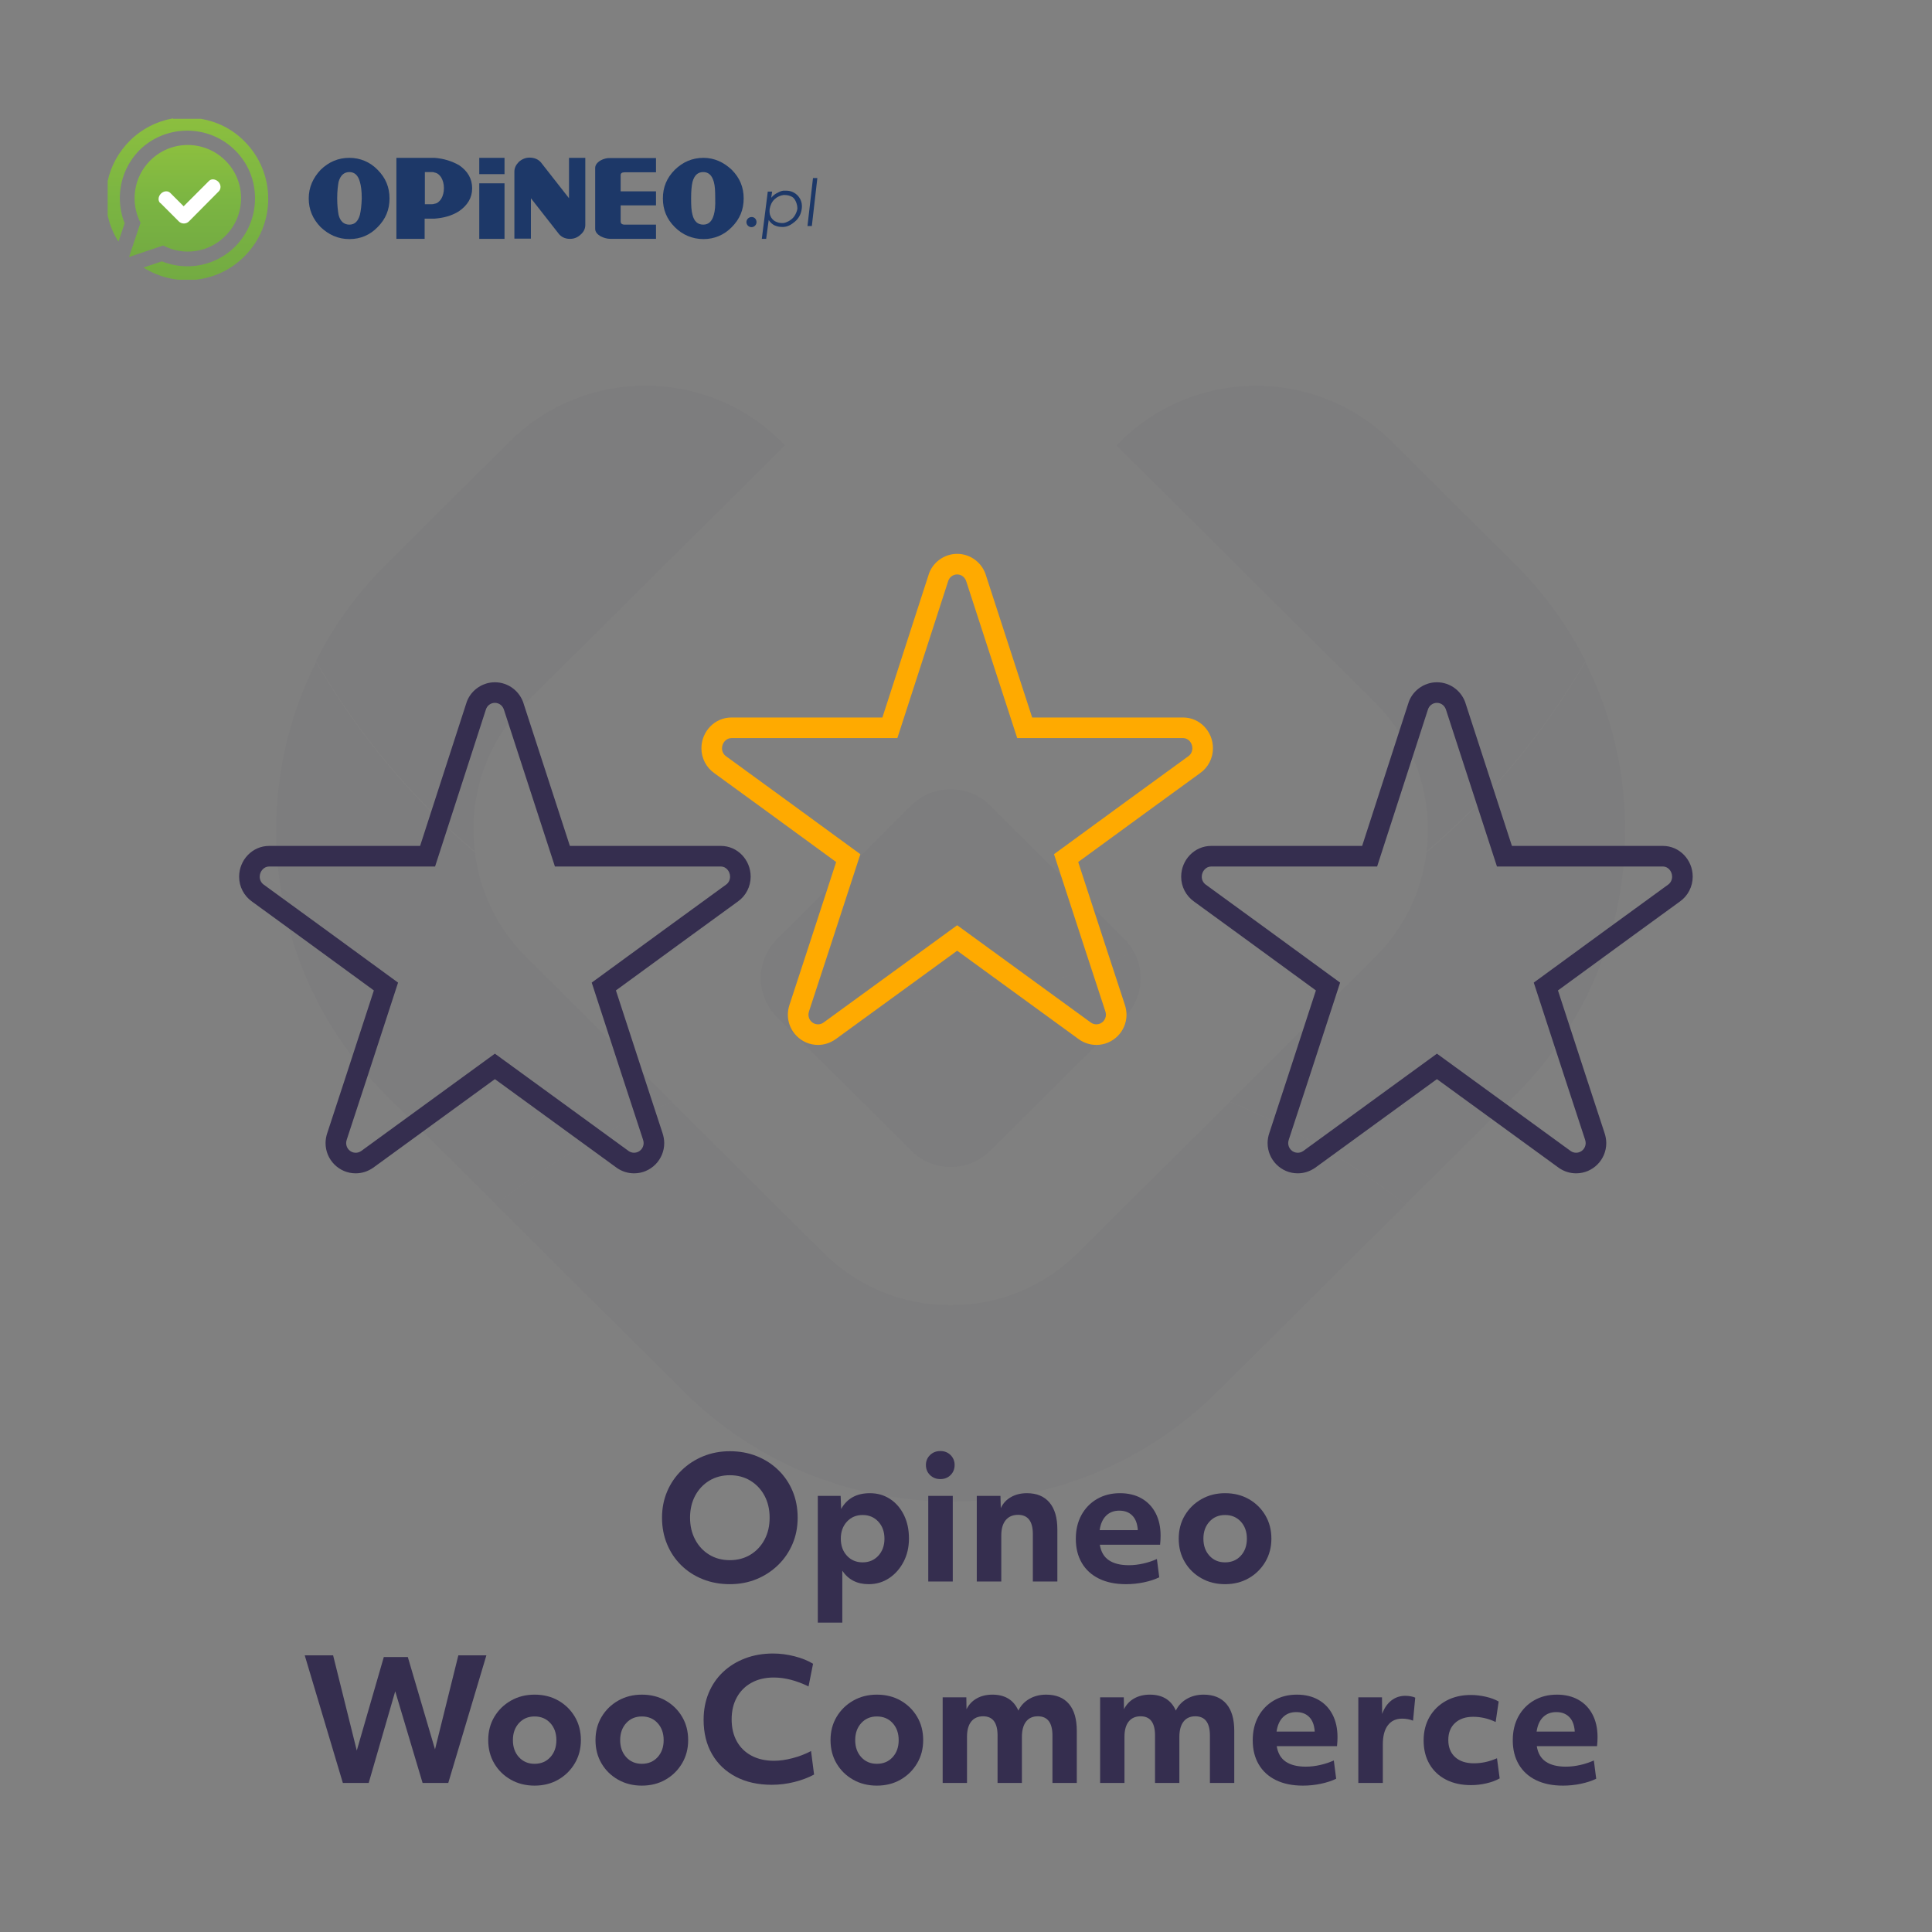 <?xml version="1.0" encoding="UTF-8" standalone="no"?> <svg xmlns="http://www.w3.org/2000/svg" xmlns:xlink="http://www.w3.org/1999/xlink" xmlns:serif="http://www.serif.com/" width="100%" height="100%" viewBox="0 0 500 500" version="1.1" xml:space="preserve" style="fill-rule:evenodd;clip-rule:evenodd;stroke-linejoin:round;stroke-miterlimit:2;"><rect x="0" y="0" width="500" height="500" fill="#808080" stroke="none"/> <g transform="matrix(1.671,0,0,1.671,-0.692,0.879)"> <g opacity="0.04"> <g transform="matrix(1,0,0,1,77.235,102.06)"> <path d="M0,83.94L-16.912,67.125C-27.955,56.158 -34.027,41.573 -34.027,26.043C-34.027,16.84 -31.897,7.979 -27.866,0C-21.4,11.168 -13.045,21.151 -3.271,29.471C-2.523,35.572 0.228,41.232 4.666,45.657L27.194,68.044C17.356,72.079 8.203,77.461 -0.013,83.94L0,83.94Z" style="fill:rgb(53,46,79);fill-rule:nonzero;"></path> </g> <g transform="matrix(1,0,0,1,218.086,102.034)"> <path d="M0,83.966C-8.215,77.474 -17.355,72.092 -27.193,68.058L-4.678,45.67C-0.24,41.246 2.523,35.598 3.259,29.485C13.059,21.153 21.389,11.181 27.854,0C31.886,7.98 34.016,16.854 34.016,26.056C34.016,41.573 27.942,56.171 16.913,67.138L-0.013,83.966L0,83.966Z" style="fill:rgb(53,46,79);fill-rule:nonzero;"></path> </g> <g transform="matrix(1,0,0,1,147.661,170.145)"> <path d="M0,61.855C-15.606,61.855 -30.287,55.817 -41.317,44.85L-70.438,15.895C-62.223,9.403 -53.069,4.033 -43.231,0L-19.727,23.37C-14.465,28.614 -7.467,31.488 -0.013,31.488C7.442,31.488 14.44,28.614 19.714,23.37L43.219,0C53.057,4.033 62.198,9.416 70.413,15.908L41.292,44.85C30.262,55.817 15.594,61.855 -0.025,61.855L0,61.855Z" style="fill:rgb(53,46,79);fill-rule:nonzero;"></path> </g> <g transform="matrix(1,0,0,1,73.749,59.528)"> <path d="M0,68.36C0,69.52 0.076,70.654 0.215,71.776C-9.572,63.457 -17.914,53.485 -24.38,42.304C-21.616,36.808 -17.927,31.741 -13.438,27.278L5.591,8.358C17.432,-3.416 36.702,-3.164 48.214,8.925L8.152,48.733C2.891,53.964 -0.013,60.935 -0.013,68.347L0,68.36Z" style="fill:rgb(53,46,79);fill-rule:nonzero;"></path> </g> <g transform="matrix(1,0,0,1,173.359,118.976)"> <path d="M0,-50.511C11.512,-62.587 30.782,-62.852 42.623,-51.078L61.652,-32.157C66.141,-27.707 69.817,-22.64 72.582,-17.144C66.102,-5.95 57.786,4.008 47.986,12.341C48.138,11.206 48.201,10.084 48.201,8.925C48.201,1.512 45.298,-5.458 40.037,-10.69L0,-50.511Z" style="fill:rgb(53,46,79);fill-rule:nonzero;"></path> </g> <g transform="matrix(1,0,0,1,141.576,150.238)"> <path d="M0,27.454L-8.114,19.387L-20.805,6.781C-23.568,4.033 -24.05,-0.127 -22.275,-3.354C-13.654,0.604 -4.032,2.823 6.098,2.823C16.228,2.823 25.824,0.617 34.445,-3.354C36.221,-0.127 35.738,4.033 32.987,6.781L20.297,19.387L12.171,27.454C8.824,30.808 3.372,30.808 0,27.454" style="fill:rgb(53,46,79);fill-rule:nonzero;"></path> </g> <g transform="matrix(1,0,0,1,147.661,120.891)"> <path d="M0,32.17C-10.13,32.17 -19.739,29.951 -28.373,25.993C-27.993,25.3 -27.486,24.619 -26.902,24.039L-15.467,12.656L-6.098,3.328C-2.738,0 2.713,0 6.073,3.328L26.89,24.039C27.486,24.631 27.98,25.3 28.348,25.993C19.727,29.963 10.117,32.17 0,32.17" style="fill:rgb(53,46,79);fill-rule:nonzero;"></path> </g> </g> </g> <g id="logo-woocommerce.svg"> </g> <g transform="matrix(1.671,0,0,1.671,2.642,0.879)"> <path d="M101.73,238.625C101.21,237.369 100.95,236.004 100.95,234.53C100.95,233.074 101.214,231.722 101.743,230.474C102.272,229.226 103.017,228.134 103.979,227.198C104.941,226.262 106.059,225.534 107.333,225.014C108.607,224.494 109.981,224.234 111.454,224.234C112.962,224.234 114.353,224.49 115.627,225.001C116.901,225.513 118.015,226.232 118.968,227.159C119.921,228.087 120.658,229.174 121.178,230.422C121.698,231.67 121.958,233.04 121.958,234.53C121.958,235.986 121.694,237.338 121.165,238.586C120.636,239.834 119.891,240.926 118.929,241.862C117.967,242.798 116.853,243.526 115.588,244.046C114.323,244.566 112.945,244.826 111.454,244.826C109.946,244.826 108.551,244.571 107.268,244.059C105.985,243.548 104.872,242.829 103.927,241.901C102.982,240.974 102.25,239.882 101.73,238.625ZM117.616,234.53C117.616,233.248 117.352,232.112 116.823,231.124C116.294,230.136 115.566,229.361 114.639,228.797C113.712,228.234 112.65,227.952 111.454,227.952C110.258,227.952 109.196,228.234 108.269,228.797C107.342,229.361 106.614,230.136 106.085,231.124C105.556,232.112 105.292,233.248 105.292,234.53C105.292,235.796 105.556,236.927 106.085,237.923C106.614,238.92 107.342,239.7 108.269,240.263C109.196,240.827 110.258,241.108 111.454,241.108C112.65,241.108 113.712,240.827 114.639,240.263C115.566,239.7 116.294,238.924 116.823,237.936C117.352,236.948 117.616,235.813 117.616,234.53Z" style="fill:rgb(53,46,79);fill-rule:nonzero;"></path> <path d="M125.078,231.15L128.614,231.15L128.692,233.178C129.61,231.549 131.092,230.734 133.138,230.734C134.316,230.734 135.361,231.033 136.271,231.631C137.181,232.229 137.896,233.057 138.416,234.114C138.936,235.172 139.196,236.385 139.196,237.754C139.196,239.089 138.918,240.289 138.364,241.355C137.809,242.421 137.064,243.266 136.128,243.89C135.192,244.514 134.134,244.826 132.956,244.826C131.17,244.826 129.81,244.133 128.874,242.746L128.874,250.78L125.078,250.78L125.078,231.15ZM132.02,241.446C133.008,241.446 133.818,241.104 134.451,240.419C135.083,239.735 135.4,238.855 135.4,237.78C135.4,236.706 135.083,235.826 134.451,235.141C133.818,234.457 133.008,234.114 132.02,234.114C131.032,234.114 130.221,234.457 129.589,235.141C128.956,235.826 128.64,236.706 128.64,237.78C128.64,238.855 128.956,239.735 129.589,240.419C130.221,241.104 131.032,241.446 132.02,241.446Z" style="fill:rgb(53,46,79);fill-rule:nonzero;"></path> <path d="M142.185,231.15L145.981,231.15L145.981,244.41L142.185,244.41L142.185,231.15ZM142.458,227.926C142.033,227.51 141.821,226.99 141.821,226.366C141.821,225.76 142.033,225.248 142.458,224.832C142.883,224.416 143.416,224.208 144.057,224.208C144.698,224.208 145.227,224.416 145.643,224.832C146.059,225.248 146.267,225.76 146.267,226.366C146.267,226.99 146.059,227.51 145.643,227.926C145.227,228.342 144.698,228.55 144.057,228.55C143.416,228.55 142.883,228.342 142.458,227.926Z" style="fill:rgb(53,46,79);fill-rule:nonzero;"></path> <path d="M149.699,231.15L153.365,231.15L153.417,233.048C153.763,232.303 154.292,231.731 155.003,231.332C155.713,230.934 156.537,230.734 157.473,230.734C158.981,230.734 160.142,231.215 160.957,232.177C161.771,233.139 162.179,234.53 162.179,236.35L162.179,244.41L158.383,244.41L158.383,237.078C158.383,235.085 157.62,234.088 156.095,234.088C155.263,234.088 154.621,234.366 154.171,234.92C153.72,235.475 153.495,236.264 153.495,237.286L153.495,244.41L149.699,244.41L149.699,231.15Z" style="fill:rgb(53,46,79);fill-rule:nonzero;"></path> <path d="M172.812,244.826C171.2,244.826 169.814,244.545 168.652,243.981C167.491,243.418 166.598,242.608 165.974,241.55C165.35,240.493 165.038,239.245 165.038,237.806C165.038,236.402 165.329,235.172 165.909,234.114C166.49,233.057 167.296,232.229 168.327,231.631C169.359,231.033 170.542,230.734 171.876,230.734C173.159,230.734 174.273,231.003 175.217,231.54C176.162,232.078 176.89,232.84 177.401,233.828C177.913,234.816 178.168,235.978 178.168,237.312C178.168,237.746 178.142,238.214 178.09,238.716L168.756,238.716C168.93,239.808 169.398,240.61 170.16,241.121C170.923,241.633 171.954,241.888 173.254,241.888C173.982,241.888 174.728,241.802 175.49,241.628C176.253,241.455 176.955,241.221 177.596,240.926L177.96,243.76C177.284,244.09 176.491,244.35 175.581,244.54C174.671,244.731 173.748,244.826 172.812,244.826ZM171.772,233.438C170.94,233.438 170.26,233.698 169.731,234.218C169.203,234.738 168.869,235.484 168.73,236.454L174.632,236.454C174.632,236.264 174.615,236.09 174.58,235.934C174.459,235.137 174.156,234.522 173.67,234.088C173.185,233.655 172.552,233.438 171.772,233.438Z" style="fill:rgb(53,46,79);fill-rule:nonzero;"></path> <path d="M188.152,244.826C186.782,244.826 185.556,244.519 184.473,243.903C183.389,243.288 182.536,242.452 181.912,241.394C181.288,240.337 180.976,239.132 180.976,237.78C180.976,236.428 181.292,235.224 181.925,234.166C182.557,233.109 183.415,232.273 184.499,231.657C185.582,231.042 186.8,230.734 188.152,230.734C189.538,230.734 190.769,231.042 191.844,231.657C192.918,232.273 193.768,233.109 194.392,234.166C195.016,235.224 195.328,236.428 195.328,237.78C195.328,239.115 195.011,240.315 194.379,241.381C193.746,242.447 192.892,243.288 191.818,243.903C190.743,244.519 189.521,244.826 188.152,244.826ZM191.532,237.78C191.532,236.706 191.22,235.826 190.596,235.141C189.972,234.457 189.157,234.114 188.152,234.114C187.164,234.114 186.358,234.457 185.734,235.141C185.11,235.826 184.798,236.706 184.798,237.78C184.798,238.855 185.11,239.735 185.734,240.419C186.358,241.104 187.164,241.446 188.152,241.446C189.157,241.446 189.972,241.104 190.596,240.419C191.22,239.735 191.532,238.855 191.532,237.78Z" style="fill:rgb(53,46,79);fill-rule:nonzero;"></path> </g> <g transform="matrix(1.332,0,0,1.332,162.469,121.483)"> <path d="M91.046,111.818C89.856,111.818 88.699,111.457 87.705,110.769C87.188,110.402 68.92,97.098 64,93.515L40.336,110.74C39.297,111.457 38.142,111.818 36.954,111.818C33.726,111.818 31.1,109.182 31.1,105.941C31.1,105.302 31.214,104.636 31.439,103.961L31.477,103.856C31.73,103.146 37.691,84.86 40.485,76.281C33.143,70.917 17.471,59.473 16.832,59.031C15.243,57.917 14.308,56.116 14.308,54.197C14.308,50.892 16.916,48.203 20.123,48.203L49.469,48.203L58.402,20.613C59.089,18.167 61.4,16.406 64.001,16.406C66.605,16.406 68.916,18.168 69.623,20.689L78.57,48.203L107.92,48.203C111.105,48.203 113.695,50.882 113.695,54.177C113.695,56.109 112.759,57.917 111.193,59.015C110.522,59.478 94.854,70.918 87.515,76.28C90.312,84.866 96.279,103.167 96.54,103.901C96.786,104.628 96.901,105.297 96.901,105.942C96.901,109.183 94.274,111.818 91.046,111.818ZM64,88.566L65.178,89.422C73.574,95.538 89.569,107.186 90.002,107.494C90.301,107.7 90.671,107.817 91.046,107.817C92.069,107.817 92.901,106.975 92.901,105.94C92.901,105.731 92.856,105.493 92.768,105.231C92.62,104.86 86.07,84.758 83.262,76.137L82.813,74.759L83.984,73.905C86.47,72.087 108.297,56.141 108.928,55.717C109.396,55.388 109.694,54.804 109.694,54.176C109.694,53.107 108.881,52.202 107.919,52.202L75.663,52.202L65.794,21.847C65.542,20.953 64.83,20.406 64,20.406C63.171,20.406 62.459,20.955 62.229,21.772L52.379,52.203L20.123,52.203C19.139,52.203 18.308,53.117 18.308,54.197C18.308,54.814 18.606,55.39 19.105,55.74C19.705,56.143 41.53,72.089 44.016,73.907L45.187,74.761L44.738,76.14C42.022,84.484 35.801,103.576 35.234,105.226L35.235,105.226C35.146,105.493 35.101,105.734 35.101,105.943C35.101,106.978 35.932,107.82 36.955,107.82C37.335,107.82 37.695,107.706 38.026,107.478L64,88.566Z" style="fill:rgb(255,170,0);fill-rule:nonzero;"></path> </g> <g transform="matrix(1.332,0,0,1.332,286.629,154.717)"> <path d="M91.046,111.818C89.856,111.818 88.699,111.457 87.705,110.769C87.188,110.402 68.92,97.098 64,93.515L40.336,110.74C39.297,111.457 38.142,111.818 36.954,111.818C33.726,111.818 31.1,109.182 31.1,105.941C31.1,105.302 31.214,104.636 31.439,103.961L31.477,103.856C31.73,103.146 37.691,84.86 40.485,76.281C33.143,70.917 17.471,59.473 16.832,59.031C15.243,57.917 14.308,56.116 14.308,54.197C14.308,50.892 16.916,48.203 20.123,48.203L49.469,48.203L58.402,20.613C59.089,18.167 61.4,16.406 64.001,16.406C66.605,16.406 68.916,18.168 69.623,20.689L78.57,48.203L107.92,48.203C111.105,48.203 113.695,50.882 113.695,54.177C113.695,56.109 112.759,57.917 111.193,59.015C110.522,59.478 94.854,70.918 87.515,76.28C90.312,84.866 96.279,103.167 96.54,103.901C96.786,104.628 96.901,105.297 96.901,105.942C96.901,109.183 94.274,111.818 91.046,111.818ZM64,88.566L65.178,89.422C73.574,95.538 89.569,107.186 90.002,107.494C90.301,107.7 90.671,107.817 91.046,107.817C92.069,107.817 92.901,106.975 92.901,105.94C92.901,105.731 92.856,105.493 92.768,105.231C92.62,104.86 86.07,84.758 83.262,76.137L82.813,74.759L83.984,73.905C86.47,72.087 108.297,56.141 108.928,55.717C109.396,55.388 109.694,54.804 109.694,54.176C109.694,53.107 108.881,52.202 107.919,52.202L75.663,52.202L65.794,21.847C65.542,20.953 64.83,20.406 64,20.406C63.171,20.406 62.459,20.955 62.229,21.772L52.379,52.203L20.123,52.203C19.139,52.203 18.308,53.117 18.308,54.197C18.308,54.814 18.606,55.39 19.105,55.74C19.705,56.143 41.53,72.089 44.016,73.907L45.187,74.761L44.738,76.14C42.022,84.484 35.801,103.576 35.234,105.226L35.235,105.226C35.146,105.493 35.101,105.734 35.101,105.943C35.101,106.978 35.932,107.82 36.955,107.82C37.335,107.82 37.695,107.706 38.026,107.478L64,88.566Z" style="fill:rgb(53,46,79);fill-rule:nonzero;"></path> </g> <g transform="matrix(1.332,0,0,1.332,42.829,154.717)"> <path d="M91.046,111.818C89.856,111.818 88.699,111.457 87.705,110.769C87.188,110.402 68.92,97.098 64,93.515L40.336,110.74C39.297,111.457 38.142,111.818 36.954,111.818C33.726,111.818 31.1,109.182 31.1,105.941C31.1,105.302 31.214,104.636 31.439,103.961L31.477,103.856C31.73,103.146 37.691,84.86 40.485,76.281C33.143,70.917 17.471,59.473 16.832,59.031C15.243,57.917 14.308,56.116 14.308,54.197C14.308,50.892 16.916,48.203 20.123,48.203L49.469,48.203L58.402,20.613C59.089,18.167 61.4,16.406 64.001,16.406C66.605,16.406 68.916,18.168 69.623,20.689L78.57,48.203L107.92,48.203C111.105,48.203 113.695,50.882 113.695,54.177C113.695,56.109 112.759,57.917 111.193,59.015C110.522,59.478 94.854,70.918 87.515,76.28C90.312,84.866 96.279,103.167 96.54,103.901C96.786,104.628 96.901,105.297 96.901,105.942C96.901,109.183 94.274,111.818 91.046,111.818ZM64,88.566L65.178,89.422C73.574,95.538 89.569,107.186 90.002,107.494C90.301,107.7 90.671,107.817 91.046,107.817C92.069,107.817 92.901,106.975 92.901,105.94C92.901,105.731 92.856,105.493 92.768,105.231C92.62,104.86 86.07,84.758 83.262,76.137L82.813,74.759L83.984,73.905C86.47,72.087 108.297,56.141 108.928,55.717C109.396,55.388 109.694,54.804 109.694,54.176C109.694,53.107 108.881,52.202 107.919,52.202L75.663,52.202L65.794,21.847C65.542,20.953 64.83,20.406 64,20.406C63.171,20.406 62.459,20.955 62.229,21.772L52.379,52.203L20.123,52.203C19.139,52.203 18.308,53.117 18.308,54.197C18.308,54.814 18.606,55.39 19.105,55.74C19.705,56.143 41.53,72.089 44.016,73.907L45.187,74.761L44.738,76.14C42.022,84.484 35.801,103.576 35.234,105.226L35.235,105.226C35.146,105.493 35.101,105.734 35.101,105.943C35.101,106.978 35.932,107.82 36.955,107.82C37.335,107.82 37.695,107.706 38.026,107.478L64,88.566Z" style="fill:rgb(53,46,79);fill-rule:nonzero;"></path> </g> <g transform="matrix(1.671,0,0,1.671,-0.692,0.879)"> <path d="M47.611,255.85L52.005,255.85L55.671,270.592L59.857,256.11L63.575,256.11L67.787,270.41L71.401,255.85L75.743,255.85L69.841,275.61L65.863,275.61L61.625,261.414L57.517,275.61L53.513,275.61L47.611,255.85Z" style="fill:rgb(53,46,79);fill-rule:nonzero;"></path> <path d="M83.205,276.026C81.836,276.026 80.61,275.719 79.526,275.103C78.443,274.488 77.589,273.652 76.965,272.594C76.341,271.537 76.029,270.332 76.029,268.98C76.029,267.628 76.346,266.424 76.978,265.366C77.611,264.309 78.469,263.473 79.552,262.857C80.636,262.242 81.853,261.934 83.205,261.934C84.592,261.934 85.823,262.242 86.897,262.857C87.972,263.473 88.821,264.309 89.445,265.366C90.069,266.424 90.381,267.628 90.381,268.98C90.381,270.315 90.065,271.515 89.432,272.581C88.8,273.647 87.946,274.488 86.871,275.103C85.797,275.719 84.575,276.026 83.205,276.026ZM86.585,268.98C86.585,267.906 86.273,267.026 85.649,266.341C85.025,265.657 84.211,265.314 83.205,265.314C82.217,265.314 81.411,265.657 80.787,266.341C80.163,267.026 79.851,267.906 79.851,268.98C79.851,270.055 80.163,270.935 80.787,271.619C81.411,272.304 82.217,272.646 83.205,272.646C84.211,272.646 85.025,272.304 85.649,271.619C86.273,270.935 86.585,270.055 86.585,268.98Z" style="fill:rgb(53,46,79);fill-rule:nonzero;"></path> <path d="M99.819,276.026C98.45,276.026 97.224,275.719 96.14,275.103C95.057,274.488 94.203,273.652 93.579,272.594C92.955,271.537 92.643,270.332 92.643,268.98C92.643,267.628 92.96,266.424 93.592,265.366C94.225,264.309 95.083,263.473 96.166,262.857C97.25,262.242 98.467,261.934 99.819,261.934C101.206,261.934 102.437,262.242 103.511,262.857C104.586,263.473 105.435,264.309 106.059,265.366C106.683,266.424 106.995,267.628 106.995,268.98C106.995,270.315 106.679,271.515 106.046,272.581C105.414,273.647 104.56,274.488 103.485,275.103C102.411,275.719 101.189,276.026 99.819,276.026ZM103.199,268.98C103.199,267.906 102.887,267.026 102.263,266.341C101.639,265.657 100.825,265.314 99.819,265.314C98.831,265.314 98.025,265.657 97.401,266.341C96.777,267.026 96.465,267.906 96.465,268.98C96.465,270.055 96.777,270.935 97.401,271.619C98.025,272.304 98.831,272.646 99.819,272.646C100.825,272.646 101.639,272.304 102.263,271.619C102.887,270.935 103.199,270.055 103.199,268.98Z" style="fill:rgb(53,46,79);fill-rule:nonzero;"></path> <path d="M110.687,271.138C109.821,269.63 109.387,267.862 109.387,265.834C109.387,264.326 109.647,262.944 110.167,261.687C110.687,260.431 111.428,259.347 112.39,258.437C113.352,257.527 114.492,256.821 115.809,256.318C117.127,255.816 118.574,255.564 120.151,255.564C121.243,255.564 122.348,255.707 123.466,255.993C124.584,256.279 125.542,256.665 126.339,257.15L125.637,260.66C123.748,259.742 121.954,259.282 120.255,259.282C118.938,259.282 117.79,259.551 116.81,260.088C115.831,260.626 115.073,261.38 114.535,262.35C113.998,263.321 113.729,264.456 113.729,265.756C113.729,267.074 113.998,268.213 114.535,269.175C115.073,270.137 115.835,270.878 116.823,271.398C117.811,271.918 118.973,272.178 120.307,272.178C121.174,272.178 122.123,272.044 123.154,271.775C124.186,271.507 125.143,271.138 126.027,270.67L126.495,274.31C125.594,274.796 124.571,275.181 123.427,275.467C122.283,275.753 121.122,275.896 119.943,275.896C117.811,275.896 115.952,275.48 114.366,274.648C112.78,273.816 111.554,272.646 110.687,271.138Z" style="fill:rgb(53,46,79);fill-rule:nonzero;"></path> <path d="M136.219,276.026C134.85,276.026 133.624,275.719 132.54,275.103C131.457,274.488 130.603,273.652 129.979,272.594C129.355,271.537 129.043,270.332 129.043,268.98C129.043,267.628 129.36,266.424 129.992,265.366C130.625,264.309 131.483,263.473 132.566,262.857C133.65,262.242 134.867,261.934 136.219,261.934C137.606,261.934 138.837,262.242 139.911,262.857C140.986,263.473 141.835,264.309 142.459,265.366C143.083,266.424 143.395,267.628 143.395,268.98C143.395,270.315 143.079,271.515 142.446,272.581C141.814,273.647 140.96,274.488 139.885,275.103C138.811,275.719 137.589,276.026 136.219,276.026ZM139.599,268.98C139.599,267.906 139.287,267.026 138.663,266.341C138.039,265.657 137.225,265.314 136.219,265.314C135.231,265.314 134.425,265.657 133.801,266.341C133.177,267.026 132.865,267.906 132.865,268.98C132.865,270.055 133.177,270.935 133.801,271.619C134.425,272.304 135.231,272.646 136.219,272.646C137.225,272.646 138.039,272.304 138.663,271.619C139.287,270.935 139.599,270.055 139.599,268.98Z" style="fill:rgb(53,46,79);fill-rule:nonzero;"></path> <path d="M146.411,262.35L150.077,262.35L150.103,264.196C150.467,263.468 150.996,262.909 151.689,262.519C152.383,262.129 153.189,261.934 154.107,261.934C156.066,261.934 157.409,262.758 158.137,264.404C158.501,263.642 159.065,263.039 159.827,262.597C160.59,262.155 161.457,261.934 162.427,261.934C163.97,261.934 165.149,262.411 165.963,263.364C166.778,264.318 167.185,265.713 167.185,267.55L167.185,275.61L163.415,275.61L163.415,268.278C163.415,266.285 162.661,265.288 161.153,265.288C160.356,265.288 159.745,265.566 159.32,266.12C158.896,266.675 158.683,267.464 158.683,268.486L158.683,275.61L154.913,275.61L154.913,268.252C154.913,266.276 154.168,265.288 152.677,265.288C151.88,265.288 151.265,265.561 150.831,266.107C150.398,266.653 150.181,267.438 150.181,268.46L150.181,275.61L146.411,275.61L146.411,262.35Z" style="fill:rgb(53,46,79);fill-rule:nonzero;"></path> <path d="M170.799,262.35L174.465,262.35L174.491,264.196C174.855,263.468 175.384,262.909 176.077,262.519C176.771,262.129 177.577,261.934 178.495,261.934C180.454,261.934 181.797,262.758 182.525,264.404C182.889,263.642 183.453,263.039 184.215,262.597C184.978,262.155 185.845,261.934 186.815,261.934C188.358,261.934 189.537,262.411 190.351,263.364C191.166,264.318 191.573,265.713 191.573,267.55L191.573,275.61L187.803,275.61L187.803,268.278C187.803,266.285 187.049,265.288 185.541,265.288C184.744,265.288 184.133,265.566 183.708,266.12C183.284,266.675 183.071,267.464 183.071,268.486L183.071,275.61L179.301,275.61L179.301,268.252C179.301,266.276 178.556,265.288 177.065,265.288C176.268,265.288 175.653,265.561 175.219,266.107C174.786,266.653 174.569,267.438 174.569,268.46L174.569,275.61L170.799,275.61L170.799,262.35Z" style="fill:rgb(53,46,79);fill-rule:nonzero;"></path> <path d="M202.207,276.026C200.595,276.026 199.209,275.745 198.047,275.181C196.886,274.618 195.993,273.808 195.369,272.75C194.745,271.693 194.433,270.445 194.433,269.006C194.433,267.602 194.724,266.372 195.304,265.314C195.885,264.257 196.691,263.429 197.722,262.831C198.754,262.233 199.937,261.934 201.271,261.934C202.554,261.934 203.668,262.203 204.612,262.74C205.557,263.278 206.285,264.04 206.796,265.028C207.308,266.016 207.563,267.178 207.563,268.512C207.563,268.946 207.537,269.414 207.485,269.916L198.151,269.916C198.325,271.008 198.793,271.81 199.555,272.321C200.318,272.833 201.349,273.088 202.649,273.088C203.377,273.088 204.123,273.002 204.885,272.828C205.648,272.655 206.35,272.421 206.991,272.126L207.355,274.96C206.679,275.29 205.886,275.55 204.976,275.74C204.066,275.931 203.143,276.026 202.207,276.026ZM201.167,264.638C200.335,264.638 199.655,264.898 199.126,265.418C198.598,265.938 198.264,266.684 198.125,267.654L204.027,267.654C204.027,267.464 204.01,267.29 203.975,267.134C203.854,266.337 203.551,265.722 203.065,265.288C202.58,264.855 201.947,264.638 201.167,264.638Z" style="fill:rgb(53,46,79);fill-rule:nonzero;"></path> <path d="M210.787,262.35L214.453,262.35L214.479,264.924C214.791,264.04 215.259,263.351 215.883,262.857C216.507,262.363 217.235,262.116 218.067,262.116C218.345,262.116 218.626,262.142 218.912,262.194C219.198,262.246 219.428,262.316 219.601,262.402L219.263,265.964C218.726,265.756 218.163,265.652 217.573,265.652C216.62,265.652 215.883,265.995 215.363,266.679C214.843,267.364 214.583,268.348 214.583,269.63L214.583,275.61L210.787,275.61L210.787,262.35Z" style="fill:rgb(53,46,79);fill-rule:nonzero;"></path> <path d="M221.824,265.366C222.44,264.309 223.298,263.481 224.398,262.883C225.499,262.285 226.769,261.986 228.207,261.986C228.97,261.986 229.746,262.077 230.534,262.259C231.323,262.441 231.986,262.688 232.523,263L232.055,266.172C230.929,265.635 229.767,265.366 228.571,265.366C227.393,265.366 226.457,265.687 225.763,266.328C225.07,266.97 224.723,267.845 224.723,268.954C224.723,270.081 225.074,270.965 225.776,271.606C226.478,272.248 227.453,272.568 228.701,272.568C229.273,272.568 229.85,272.508 230.43,272.386C231.011,272.265 231.622,272.066 232.263,271.788L232.679,274.908C232.09,275.238 231.401,275.493 230.612,275.675C229.824,275.857 229.031,275.948 228.233,275.948C226.76,275.948 225.473,275.667 224.372,275.103C223.272,274.54 222.418,273.738 221.811,272.698C221.205,271.658 220.901,270.436 220.901,269.032C220.901,267.646 221.209,266.424 221.824,265.366Z" style="fill:rgb(53,46,79);fill-rule:nonzero;"></path> <path d="M242.481,276.026C240.869,276.026 239.483,275.745 238.321,275.181C237.16,274.618 236.267,273.808 235.643,272.75C235.019,271.693 234.707,270.445 234.707,269.006C234.707,267.602 234.998,266.372 235.578,265.314C236.159,264.257 236.965,263.429 237.996,262.831C239.028,262.233 240.211,261.934 241.545,261.934C242.828,261.934 243.942,262.203 244.886,262.74C245.831,263.278 246.559,264.04 247.07,265.028C247.582,266.016 247.837,267.178 247.837,268.512C247.837,268.946 247.811,269.414 247.759,269.916L238.425,269.916C238.599,271.008 239.067,271.81 239.829,272.321C240.592,272.833 241.623,273.088 242.923,273.088C243.651,273.088 244.397,273.002 245.159,272.828C245.922,272.655 246.624,272.421 247.265,272.126L247.629,274.96C246.953,275.29 246.16,275.55 245.25,275.74C244.34,275.931 243.417,276.026 242.481,276.026ZM241.441,264.638C240.609,264.638 239.929,264.898 239.4,265.418C238.872,265.938 238.538,266.684 238.399,267.654L244.301,267.654C244.301,267.464 244.284,267.29 244.249,267.134C244.128,266.337 243.825,265.722 243.339,265.288C242.854,264.855 242.221,264.638 241.441,264.638Z" style="fill:rgb(53,46,79);fill-rule:nonzero;"></path> </g> <g transform="matrix(0.594,0,0,0.594,27.865,30.633)"> <g id="opineo-logo.svg"> <g> <g> <clipPath id="_clip1"> <rect x="0" y="0" width="309.2" height="70.3"></rect> </clipPath> <g clip-path="url(#_clip1)"> <g> <g> <g> <clipPath id="_clip2"> <path d="M18.5,18.4C11.2,25.7 9.8,36.7 14.3,45.5L9.3,60.4L24.2,55.4C32.9,60 44,58.6 51.3,51.2C60.4,42.1 60.4,27.4 51.3,18.4C46.8,13.9 40.8,11.6 34.9,11.6C28.9,11.6 23,13.9 18.5,18.4"></path> </clipPath> <g clip-path="url(#_clip2)"> <rect x="9.3" y="11.6" width="51.1" height="48.8" style="fill:url(#_Linear3);"></rect> </g> </g> </g> <g> <g> <clipPath id="_clip4"> <path d="M28.5,0C21.6,1.2 14.9,4.5 9.6,9.8C4.6,14.8 1.4,20.9 0,27.3L0,42.3C0.9,46.3 2.4,50.2 4.7,53.7L7.4,45.7C6,42.2 5.3,38.5 5.3,34.7C5.3,26.8 8.4,19.4 13.9,13.8C25.4,2.5 44.1,2.5 55.6,14C61.2,19.6 64.2,27 64.2,34.9C64.2,42.8 61.1,50.2 55.6,55.8C47.1,64.3 34.6,66.7 23.6,62.3L15.6,65C29.3,73.7 47.7,72.1 59.6,60.1C73.4,46.3 73.4,23.8 59.6,10C54.3,4.6 47.6,1.4 40.7,0.2L28.5,0.2L28.5,0Z"></path> </clipPath> <g clip-path="url(#_clip4)"> <rect x="0" y="0" width="73.5" height="73.5" style="fill:url(#_Linear5);"></rect> </g> </g> </g> <path d="M48.4,31.8C49.5,30.7 49.4,28.8 48.2,27.6C47,26.4 45.1,26.2 44.1,27.3L33.1,38.3L27.3,32.5C26.2,31.4 24.4,31.6 23.2,32.8C22,34 21.8,35.9 22.9,36.9L23,36.9L31,44.9C32.2,46.1 34.2,46.1 35.4,44.9L48.4,31.8Z" style="fill:white;fill-rule:nonzero;"></path> <g> <path d="M264.1,42C263.3,44.9 261.8,46.3 259.5,46.3C257.1,46.3 255.5,44.9 254.8,42C254.3,40.3 254.2,37.9 254.2,34.9C254.2,31.7 254.4,29.4 254.8,27.7C255.6,24.8 257.1,23.4 259.5,23.4C261.8,23.4 263.3,24.8 264.1,27.7C264.6,29.4 264.7,31.7 264.7,34.9C264.8,38 264.6,40.3 264.1,42M271.9,22.4C268.4,19.1 264.3,17.2 259.6,17.2C254.7,17.2 250.6,19 247.1,22.4C243.6,25.9 241.9,30 241.9,34.9C241.9,39.8 243.6,43.9 247.1,47.4C250.4,50.7 254.7,52.6 259.6,52.6C264.3,52.6 268.6,50.8 271.9,47.4C275.4,43.9 277.1,39.8 277.1,34.9C277.1,30 275.4,25.9 271.9,22.4" style="fill:rgb(29,56,104);fill-rule:nonzero;"></path> <path d="M145.3,35.1C144.5,36.3 143.5,37.1 142.4,37.2C141.9,37.4 141.6,37.4 141.2,37.4L138.2,37.4L138.2,23.4L141.2,23.4C141.7,23.4 142,23.4 142.4,23.6C143.6,23.8 144.5,24.5 145.3,25.7C146.1,27.1 146.5,28.6 146.5,30.4C146.5,32.1 146.1,33.8 145.3,35.1M153.1,20.4C149.9,18.6 146.4,17.5 142.4,17.2L125.8,17.2L125.8,52.5L138.1,52.5L138.1,43.7L142.3,43.7C146.3,43.4 149.8,42.5 153,40.5C156.8,37.9 158.8,34.6 158.8,30.5C158.8,26.3 156.9,23 153.1,20.4" style="fill:rgb(29,56,104);fill-rule:nonzero;"></path> <path d="M109.9,42C109.1,44.9 107.6,46.3 105.3,46.3C103,46.3 101.3,44.9 100.6,42C100.3,40.3 100,37.9 100,34.9C100,31.7 100.3,29.4 100.6,27.7C101.4,24.8 103,23.4 105.3,23.4C107.6,23.4 109.1,24.8 109.9,27.7C110.4,29.4 110.7,31.7 110.7,34.9C110.6,38 110.3,40.3 109.9,42M105.3,17.2C100.4,17.2 96.3,19 92.8,22.4C89.5,25.9 87.6,30 87.6,34.9C87.6,39.8 89.4,43.9 92.8,47.4C96.3,50.7 100.4,52.6 105.3,52.6C110.2,52.6 114.3,50.8 117.6,47.4C121.1,43.9 122.8,39.8 122.8,34.9C122.8,30 121.1,25.9 117.6,22.4C114.3,19 110,17.2 105.3,17.2" style="fill:rgb(29,56,104);fill-rule:nonzero;"></path> <path d="M201,34.8L188.7,19.1C187.6,17.9 186,17.1 183.8,17.1C182.1,17.1 180.6,17.7 179.2,18.9C178,20.1 177.2,21.5 177.2,23.2L177.2,52.4L184.4,52.4L184.4,34.8L196.7,50.5C197.8,51.7 199.3,52.5 201.4,52.5C203.2,52.5 204.7,51.9 206,50.7C207.4,49.5 208.1,48.1 208.1,46.4L208.1,17.2L201,17.2L201,34.8Z" style="fill:rgb(29,56,104);fill-rule:nonzero;"></path> <rect x="161.9" y="28.3" width="11" height="24.2" style="fill:rgb(29,56,104);"></rect> <path d="M214.8,18.3C213.3,19.2 212.4,20.3 212.4,21.6L212.4,48.1C212.4,49.5 213.3,50.5 214.8,51.4C216,52 217.5,52.5 219.1,52.5L238.9,52.5L238.9,46.3L225.2,46.3C224.1,46.3 223.5,45.8 223.5,44.9L223.5,37.9L238.9,37.9L238.9,31.8L223.5,31.8L223.5,24.7C223.5,23.9 224.1,23.5 225.2,23.5L238.9,23.5L238.9,17.3L219.1,17.3C217.6,17.2 216.1,17.6 214.8,18.3" style="fill:rgb(29,56,104);fill-rule:nonzero;"></path> <rect x="161.9" y="17.2" width="11" height="7.1" style="fill:rgb(29,56,104);"></rect> <path d="M299.2,42.6C298.5,43.6 297.7,44.2 296.7,44.8C295.9,45.2 295.2,45.5 294.4,45.6L293.6,45.6C292.6,45.6 291.7,45.3 290.7,44.8C289.9,44.3 289.2,43.6 288.8,42.6C288.4,41.8 288.3,40.7 288.4,39.6C288.7,37.8 289.4,36.3 290.6,35.2C291.8,34.1 293.1,33.6 294.4,33.4L295.1,33.4C296.2,33.4 297.2,33.7 298,34.1C299,34.6 299.5,35.5 299.9,36.4C300.3,37.4 300.5,38.3 300.5,39.4C300.3,40.5 299.9,41.5 299.2,42.6M295.5,31.5L294.4,31.5C293.6,31.6 292.8,31.9 292.1,32.3C291,32.8 290,33.5 289.1,34.6L289.5,31.9L287.6,31.9L285,52.5L286.9,52.5L288,44.3C288.7,45.3 289.5,46.1 290.5,46.6C291.5,47 292.4,47.3 293.7,47.3L294.5,47.3C296.3,47.2 297.9,46.3 299.4,45C301.2,43.5 302.1,41.6 302.4,39.4C302.7,37.2 302.1,35.3 300.8,33.8C299.4,32.3 297.7,31.5 295.5,31.5" style="fill:rgb(29,56,104);fill-rule:nonzero;"></path> <path d="M307.3,26L304.9,46.9L306.8,46.9L309.2,26L307.3,26Z" style="fill:rgb(29,56,104);fill-rule:nonzero;"></path> <path d="M282.7,45.2C282.7,46.4 281.7,47.4 280.5,47.4C279.3,47.4 278.3,46.4 278.3,45.2C278.3,44 279.3,43 280.5,43C281.7,42.9 282.7,43.9 282.7,45.2" style="fill:rgb(29,56,104);fill-rule:nonzero;"></path> </g> </g> </g> </g> </g> </g> </g> <defs> <linearGradient id="_Linear3" x1="0" y1="0" x2="1" y2="0" gradientUnits="userSpaceOnUse" gradientTransform="matrix(2.98673e-15,-48.777,48.777,2.98673e-15,34.833,60.394)"><stop offset="0" style="stop-color:rgb(115,171,66);stop-opacity:1"></stop><stop offset="0.5" style="stop-color:rgb(123,181,66);stop-opacity:1"></stop><stop offset="1" style="stop-color:rgb(140,191,63);stop-opacity:1"></stop></linearGradient> <linearGradient id="_Linear5" x1="0" y1="0" x2="1" y2="0" gradientUnits="userSpaceOnUse" gradientTransform="matrix(4.3394e-15,-70.868,70.868,4.3394e-15,36.758,70.334)"><stop offset="0" style="stop-color:rgb(115,171,66);stop-opacity:1"></stop><stop offset="0.5" style="stop-color:rgb(123,181,66);stop-opacity:1"></stop><stop offset="1" style="stop-color:rgb(140,191,63);stop-opacity:1"></stop></linearGradient> </defs> </svg> 